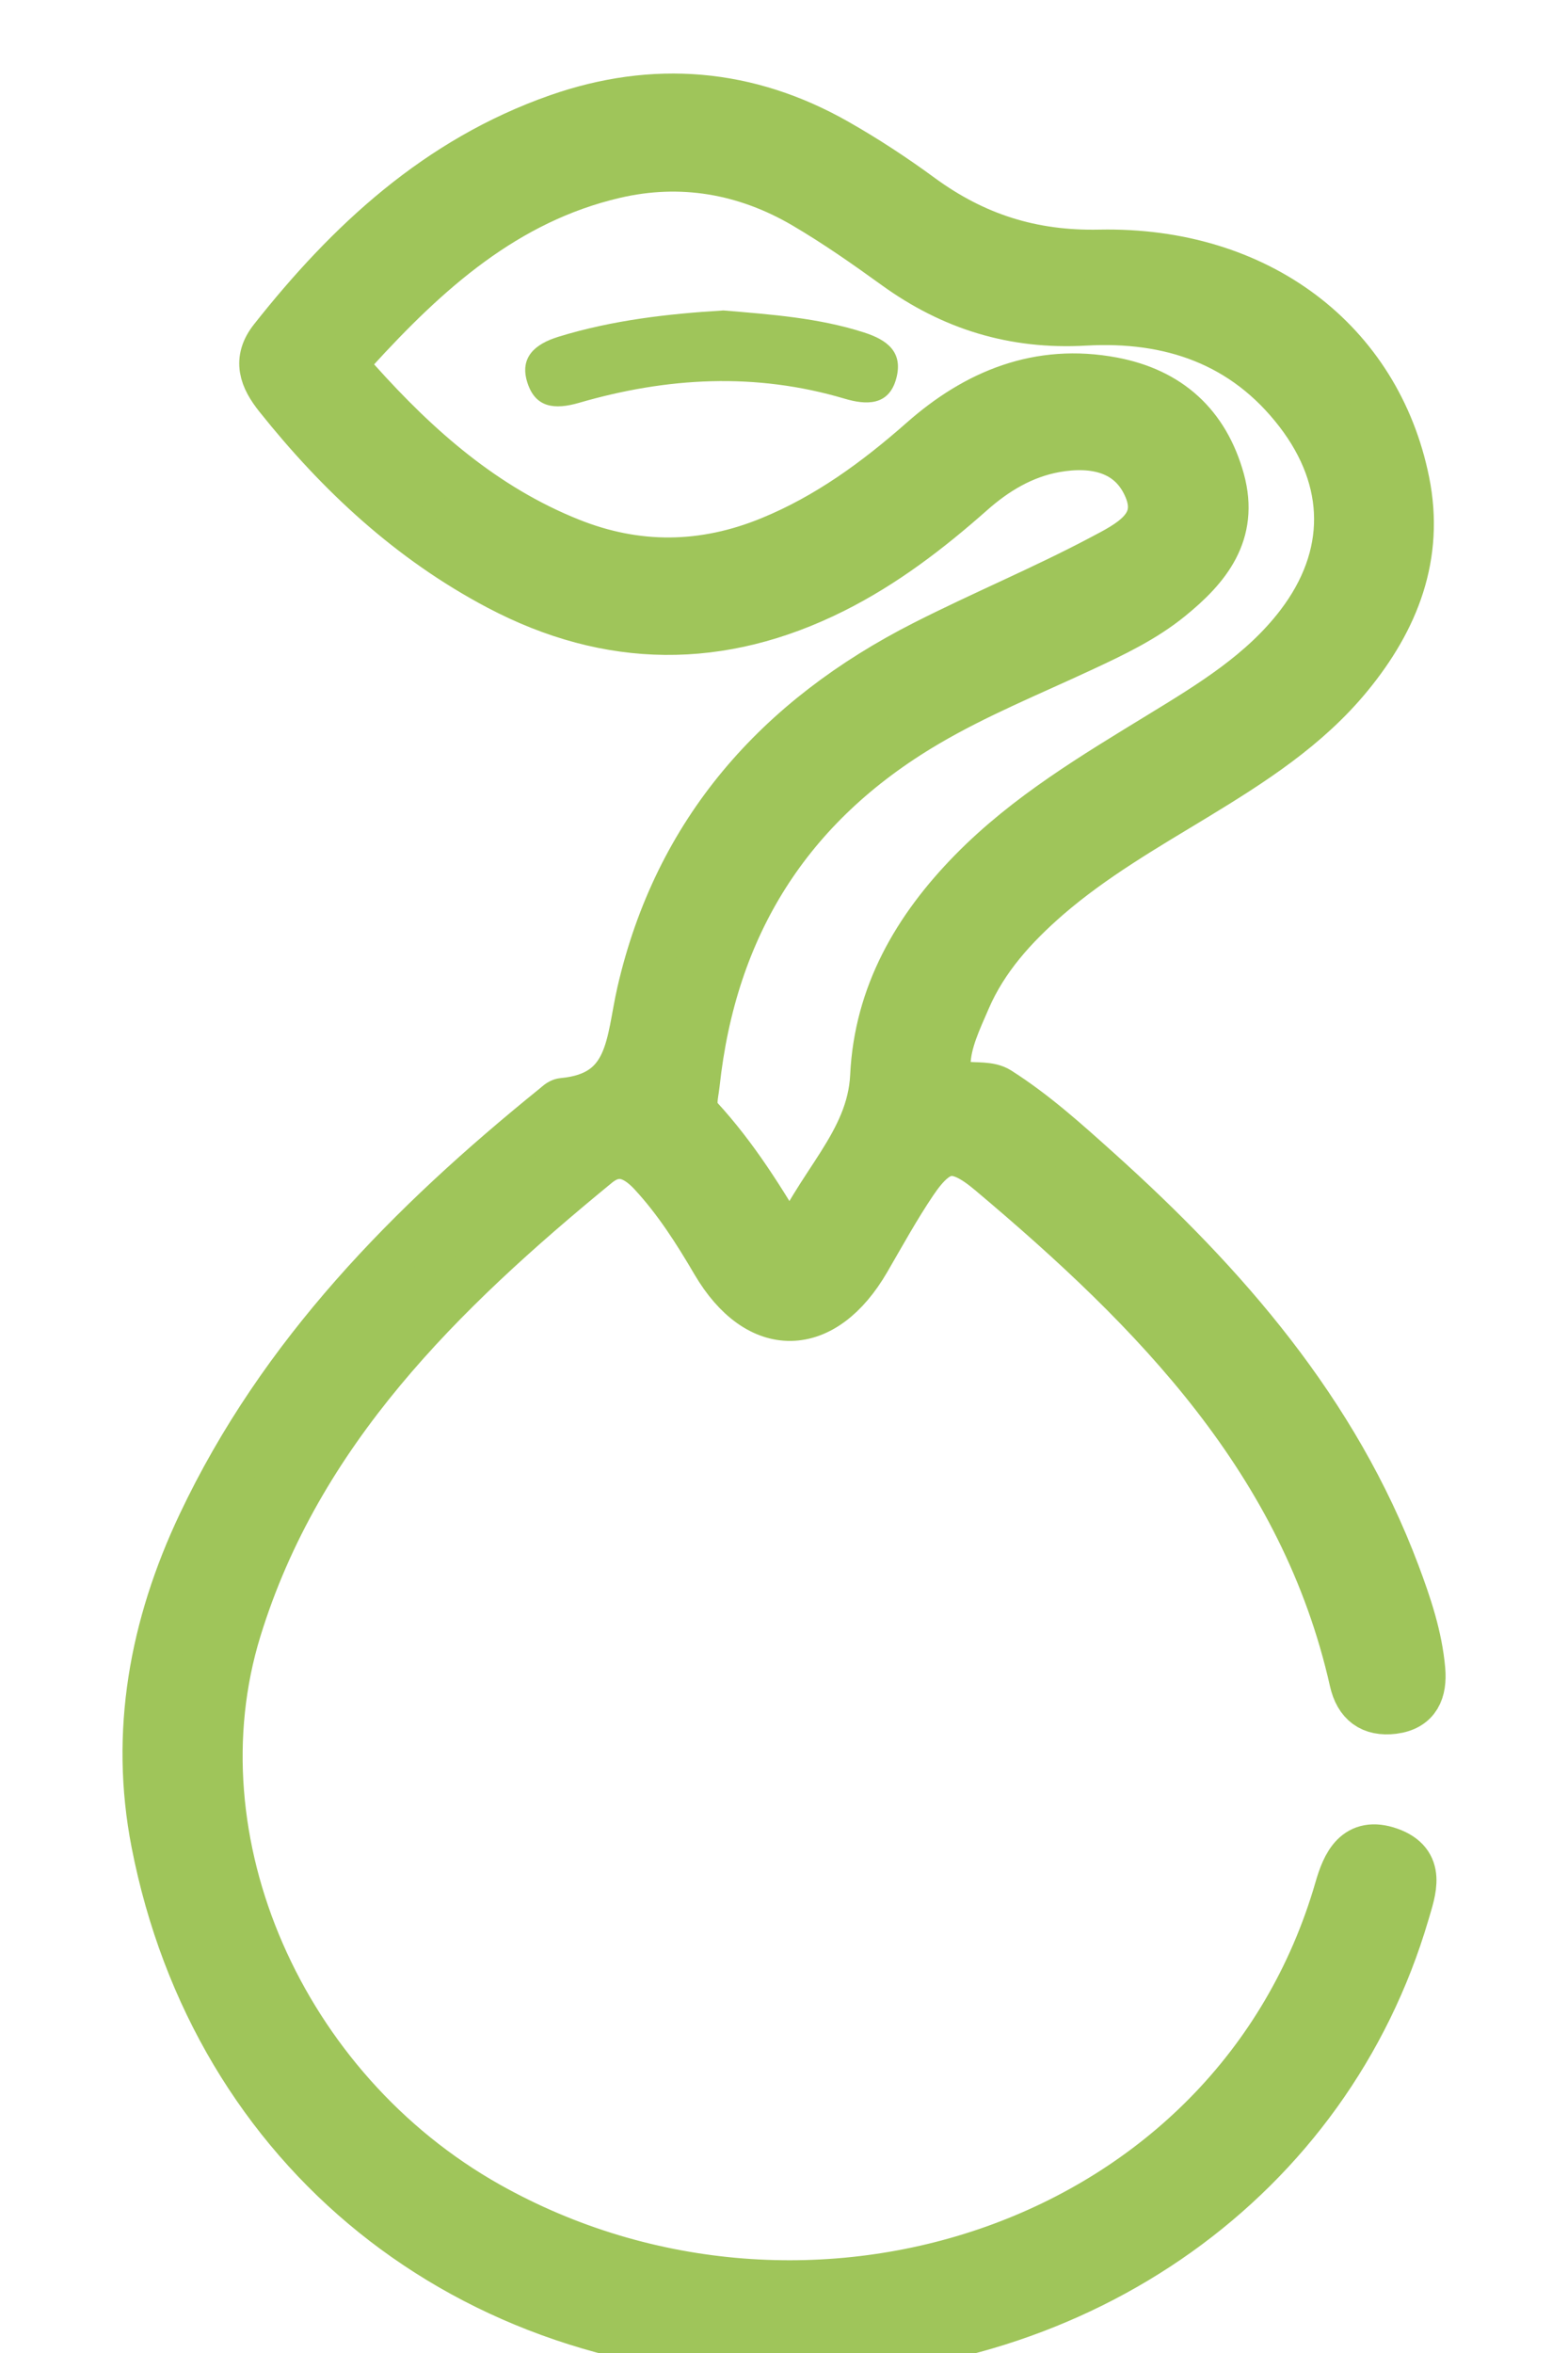 <?xml version="1.0" encoding="UTF-8"?>
<svg xmlns="http://www.w3.org/2000/svg" width="32" height="48" viewBox="0 0 32 48" fill="none">
  <g clip-path="url(#clip0_64_7617)">
    <path d="M16.093 48C9.547 48 4.4 43.878 3.176 37.587C2.739 35.344 3.14 33.167 4.118 31.102C5.758 27.634 8.382 24.976 11.334 22.59C11.383 22.551 11.435 22.494 11.49 22.49C12.909 22.36 12.858 21.258 13.085 20.261C13.836 16.975 15.879 14.674 18.869 13.154C20.061 12.548 21.301 12.035 22.482 11.409C23.032 11.118 23.777 10.766 23.431 9.949C23.095 9.154 22.328 8.995 21.528 9.139C20.872 9.258 20.31 9.593 19.811 10.036C18.948 10.799 18.036 11.499 16.996 12.018C14.712 13.159 12.434 13.144 10.176 11.951C8.382 11.003 6.937 9.656 5.685 8.087C5.381 7.706 5.242 7.348 5.576 6.926C7.134 4.953 8.943 3.274 11.385 2.417C13.344 1.73 15.258 1.889 17.069 2.919C17.662 3.256 18.238 3.634 18.788 4.038C19.881 4.836 21.05 5.214 22.446 5.184C25.672 5.12 28.099 6.981 28.675 9.828C28.979 11.331 28.468 12.626 27.524 13.776C26.665 14.825 25.533 15.547 24.387 16.244C23.349 16.873 22.296 17.481 21.374 18.277C20.686 18.874 20.081 19.539 19.719 20.378C19.537 20.8 19.319 21.249 19.308 21.692C19.291 22.395 20.017 22.036 20.37 22.26C21.113 22.733 21.757 23.316 22.403 23.896C24.993 26.224 27.239 28.803 28.48 32.106C28.718 32.741 28.936 33.384 28.996 34.066C29.031 34.484 28.909 34.812 28.433 34.872C27.994 34.925 27.729 34.727 27.63 34.288C26.622 29.811 23.595 26.734 20.224 23.898C19.513 23.299 19.141 23.349 18.629 24.109C18.284 24.62 17.985 25.165 17.675 25.698C16.793 27.219 15.485 27.245 14.603 25.743C14.226 25.1 13.83 24.478 13.32 23.926C12.984 23.562 12.599 23.392 12.173 23.74C8.99 26.349 6.081 29.192 4.837 33.232C3.504 37.556 5.732 42.624 9.953 44.999C16.493 48.678 25.209 45.851 27.326 38.538C27.47 38.036 27.69 37.541 28.354 37.776C29.018 38.013 28.812 38.547 28.671 39.027C27.087 44.416 22.065 47.998 16.093 47.998V48ZM16.151 25.548C16.669 24.202 17.782 23.351 17.85 21.949C17.929 20.3 18.708 18.952 19.854 17.785C20.977 16.642 22.343 15.83 23.696 15.002C24.732 14.369 25.773 13.737 26.526 12.752C27.592 11.357 27.577 9.793 26.509 8.402C25.404 6.965 23.882 6.453 22.138 6.551C20.691 6.633 19.434 6.242 18.282 5.408C17.677 4.971 17.064 4.543 16.42 4.165C15.215 3.46 13.899 3.232 12.539 3.549C10.306 4.069 8.697 5.525 7.216 7.15C6.988 7.402 7.087 7.57 7.273 7.778C8.506 9.154 9.872 10.36 11.625 11.062C12.993 11.611 14.361 11.594 15.727 11.034C16.898 10.555 17.895 9.825 18.833 8.999C19.935 8.026 21.204 7.504 22.703 7.785C23.844 8 24.591 8.671 24.903 9.801C25.197 10.875 24.621 11.572 23.867 12.183C23.334 12.616 22.712 12.911 22.089 13.202C21.018 13.702 19.922 14.145 18.899 14.748C16.063 16.419 14.534 18.898 14.188 22.114C14.162 22.351 14.072 22.616 14.264 22.825C14.977 23.601 15.534 24.485 16.153 25.547L16.151 25.548Z" fill="#9FC55A" stroke="#9FC55A"></path>
    <path d="M14.763 6.333C15.752 6.416 16.709 6.485 17.636 6.783C18.109 6.935 18.432 7.183 18.293 7.713C18.143 8.289 17.668 8.261 17.237 8.133C15.418 7.593 13.613 7.696 11.819 8.217C11.323 8.361 10.929 8.321 10.764 7.809C10.595 7.289 10.921 7.016 11.396 6.87C12.502 6.529 13.641 6.401 14.765 6.333H14.763Z" fill="#9FC55A"></path>
  </g>
  <defs>
    <clipPath id="clip0_64_7617">
      <rect width="32" height="48" fill="white"></rect>
    </clipPath>
  </defs>
</svg>
